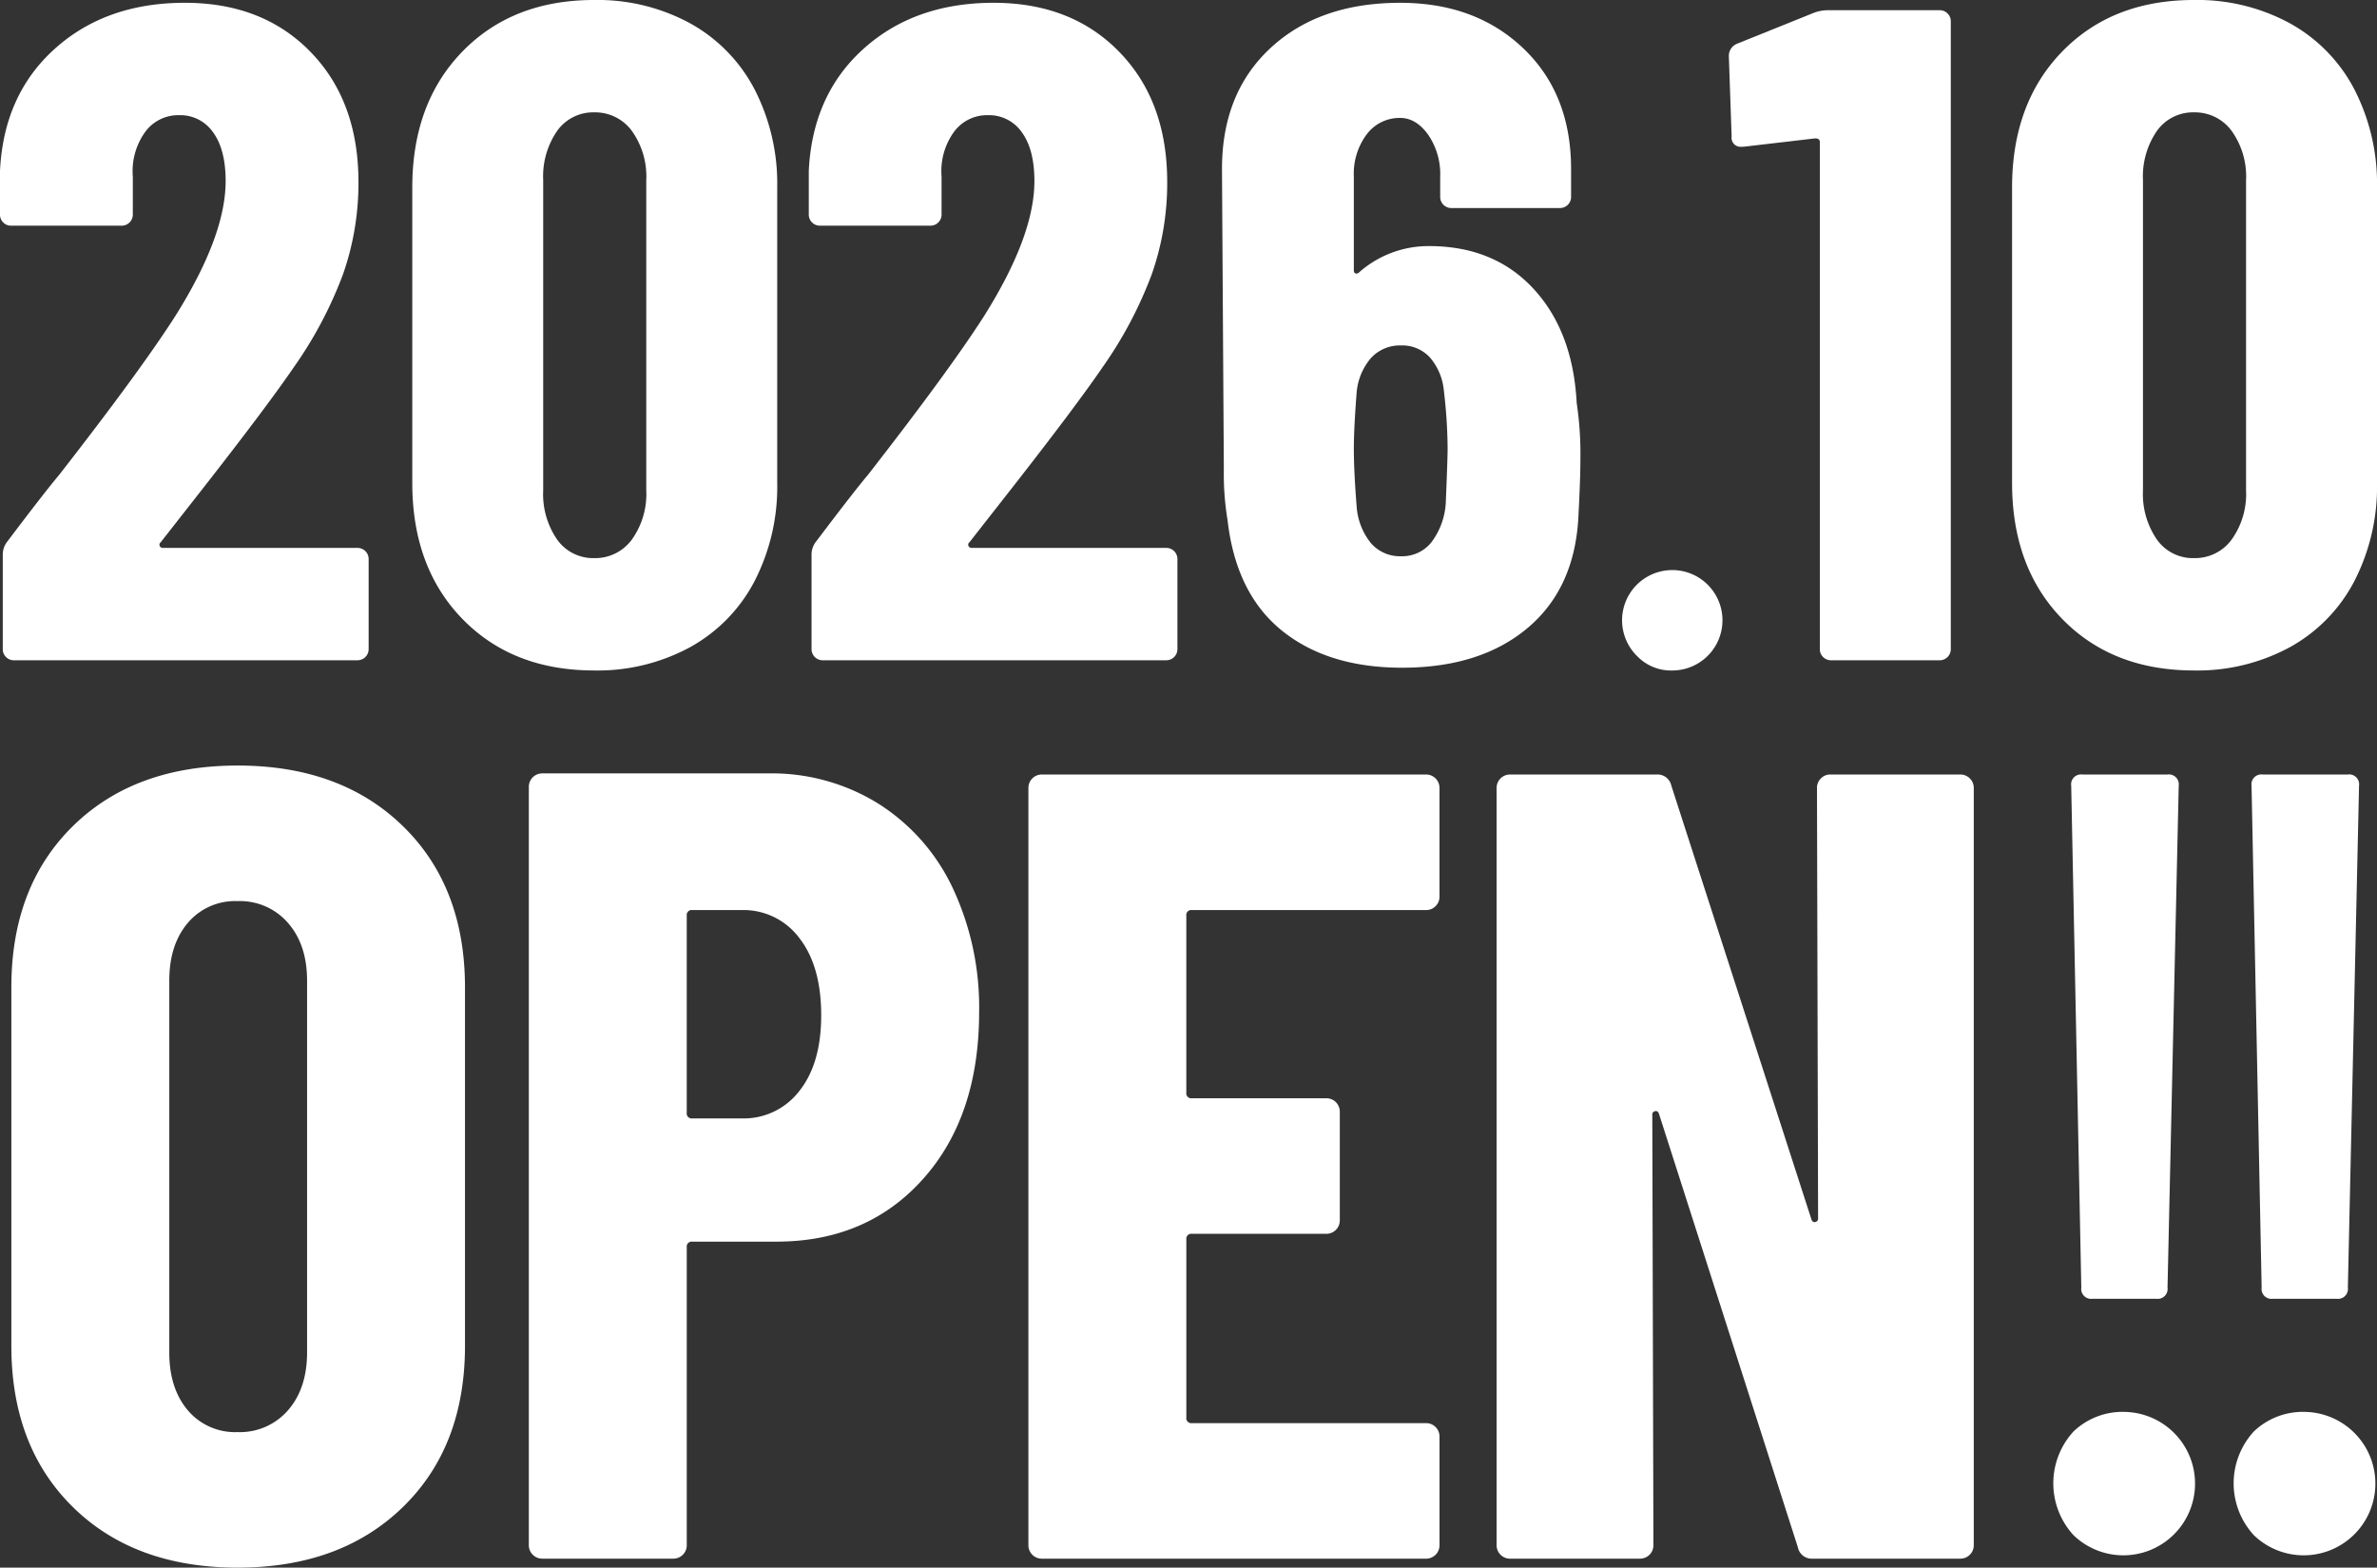 <svg xmlns="http://www.w3.org/2000/svg" xmlns:xlink="http://www.w3.org/1999/xlink" width="400" height="263.777" viewBox="0 0 400 263.777">
  <rect x="0" y="0" width="400" height="263.777" fill="#333333" stroke="none"/>
  <defs>
    <clipPath id="clip-path">
      <rect id="長方形_2436" data-name="長方形 2436" width="400" height="263.777" fill="#fff"/>
    </clipPath>
  </defs>
  <g id="グループ_3355" data-name="グループ 3355" transform="translate(-976)">
    <g id="グループ_3356" data-name="グループ 3356" transform="translate(976)" clip-path="url(#clip-path)">
      <path id="パス_1875" data-name="パス 1875" d="M26.875,91.673a.628.628,0,0,0,.626.313H60.16a1.869,1.869,0,0,1,1.875,1.875v15.156a1.869,1.869,0,0,1-1.875,1.875H2.343a1.8,1.8,0,0,1-1.329-.547,1.8,1.8,0,0,1-.547-1.329V93.235a3.53,3.53,0,0,1,.782-2.344Q7.5,82.611,10,79.641,23.749,61.985,29.533,52.92q8.436-13.439,8.438-22.657,0-5.31-2.109-8.2a6.7,6.7,0,0,0-5.7-2.891,6.9,6.9,0,0,0-5.782,2.891,11.291,11.291,0,0,0-2.03,7.422v6.408a1.869,1.869,0,0,1-1.875,1.875H1.875a1.806,1.806,0,0,1-1.33-.548A1.8,1.8,0,0,1,0,35.889V28.544Q.62,15.734,9.22,8T31.1.261q13.126,0,21.172,8.281t8.049,21.877a46.357,46.357,0,0,1-2.58,15.469,68.84,68.84,0,0,1-8.359,15.782q-4.377,6.408-15,20l-7.345,9.374a.511.511,0,0,0-.156.626" transform="translate(0 0.208)" fill="#fff"/>
      <path id="パス_1876" data-name="パス 1876" d="M47.027,104.147q-8.439-8.673-8.439-22.893V31.565q0-14.218,8.439-22.893T69.214,0a32.6,32.6,0,0,1,16.1,3.907A26.887,26.887,0,0,1,96.17,15,34.718,34.718,0,0,1,100,31.565V81.254a34.708,34.708,0,0,1-3.83,16.564,26.855,26.855,0,0,1-10.859,11.095,32.62,32.62,0,0,1-16.1,3.905q-13.749,0-22.186-8.671m28.517-13.36a13.167,13.167,0,0,0,2.422-8.281V30.314a13.167,13.167,0,0,0-2.422-8.281,7.641,7.641,0,0,0-6.33-3.125,7.428,7.428,0,0,0-6.25,3.125,13.467,13.467,0,0,0-2.344,8.281V82.506a13.467,13.467,0,0,0,2.344,8.281,7.419,7.419,0,0,0,6.25,3.125,7.631,7.631,0,0,0,6.33-3.125" transform="translate(30.79 -0.001)" fill="#fff"/>
      <path id="パス_1877" data-name="パス 1877" d="M102.573,91.673a.629.629,0,0,0,.626.313h32.661a1.869,1.869,0,0,1,1.873,1.875v15.156a1.869,1.869,0,0,1-1.873,1.875H78.04a1.866,1.866,0,0,1-1.875-1.875V93.235a3.531,3.531,0,0,1,.784-2.344q6.246-8.279,8.749-11.25Q99.446,61.985,105.23,52.92q8.439-13.439,8.438-22.657,0-5.31-2.107-8.2a6.7,6.7,0,0,0-5.707-2.891,6.9,6.9,0,0,0-5.78,2.891,11.271,11.271,0,0,0-2.03,7.422v6.408a1.869,1.869,0,0,1-1.877,1.875H77.574A1.863,1.863,0,0,1,75.7,35.889V28.544Q76.317,15.734,84.917,8T106.792.261q13.126,0,21.174,8.281t8.048,21.877a46.356,46.356,0,0,1-2.578,15.469,68.923,68.923,0,0,1-8.36,15.782q-4.377,6.408-15,20l-7.345,9.374a.516.516,0,0,0-.156.626" transform="translate(60.402 0.208)" fill="#fff"/>
      <path id="パス_1878" data-name="パス 1878" d="M174.69,76.827q0,3.441-.313,9.376-.469,12.346-8.438,19.141t-21.253,6.8q-12.5,0-20.236-6.25T115.31,87.3a47.583,47.583,0,0,1-.624-8.594l-.313-50.471q0-12.81,8.2-20.392t21.8-7.578q12.659,0,20.7,7.657t8.049,20.313v4.687a1.869,1.869,0,0,1-1.875,1.875H152.969a1.866,1.866,0,0,1-1.875-1.875V29.481a11.7,11.7,0,0,0-2.032-7.032q-2.034-2.813-4.689-2.812a6.892,6.892,0,0,0-5.626,2.735,11.037,11.037,0,0,0-2.186,7.109V45.263c0,.313.1.5.313.547a.639.639,0,0,0,.624-.234A17.629,17.629,0,0,1,149.219,41.2q10.936,0,17.578,7.186t7.267,19.222a57.459,57.459,0,0,1,.626,9.218m-22.346-1.562a86.366,86.366,0,0,0-.626-9.687,9.955,9.955,0,0,0-2.343-5.626,6.3,6.3,0,0,0-4.845-2.032,6.6,6.6,0,0,0-5.077,2.109,10.242,10.242,0,0,0-2.424,5.861q-.467,6.092-.467,9.374,0,3.751.467,9.689a11.044,11.044,0,0,0,2.424,6.25,6.482,6.482,0,0,0,5.077,2.188,6.3,6.3,0,0,0,5.079-2.344,12.154,12.154,0,0,0,2.422-6.562q.31-7.5.313-9.22" transform="translate(91.261 0.208)" fill="#fff"/>
      <path id="パス_1879" data-name="パス 1879" d="M178.379.956h18.907a1.817,1.817,0,0,1,1.329.547,1.82,1.82,0,0,1,.547,1.329V108.463a1.866,1.866,0,0,1-1.875,1.875H179a1.863,1.863,0,0,1-1.875-1.875V23.144c0-.415-.262-.624-.782-.624l-12.032,1.406H164a1.518,1.518,0,0,1-1.719-1.719L161.815,8.77a2.215,2.215,0,0,1,1.406-2.188l12.814-5.156a6.685,6.685,0,0,1,2.344-.469" transform="translate(129.116 0.763)" fill="#fff"/>
      <path id="パス_1880" data-name="パス 1880" d="M196.762,104.147q-8.439-8.673-8.439-22.893V31.565q0-14.218,8.439-22.893T218.949,0a32.6,32.6,0,0,1,16.1,3.907A26.887,26.887,0,0,1,245.905,15a34.718,34.718,0,0,1,3.83,16.564V81.254a34.708,34.708,0,0,1-3.83,16.564,26.855,26.855,0,0,1-10.859,11.095,32.62,32.62,0,0,1-16.1,3.905q-13.749,0-22.186-8.671m28.517-13.36a13.167,13.167,0,0,0,2.422-8.281V30.314a13.167,13.167,0,0,0-2.422-8.281,7.641,7.641,0,0,0-6.331-3.125,7.428,7.428,0,0,0-6.25,3.125,13.467,13.467,0,0,0-2.344,8.281V82.506a13.467,13.467,0,0,0,2.344,8.281,7.419,7.419,0,0,0,6.25,3.125,7.631,7.631,0,0,0,6.331-3.125" transform="translate(150.267 -0.001)" fill="#fff"/>
      <path id="パス_1881" data-name="パス 1881" d="M154.316,67.643a8.447,8.447,0,1,1,5.806,2.312,7.876,7.876,0,0,1-5.806-2.312" transform="translate(121.287 42.863)" fill="#fff"/>
      <path id="パス_1882" data-name="パス 1882" d="M11.43,196.429Q1.063,186.251,1.063,169.286V108.969Q1.063,92,11.43,81.826t27.708-10.18q17.341,0,27.8,10.18T77.4,108.969v60.317q0,16.966-10.462,27.143t-27.8,10.18q-17.341,0-27.708-10.18m36.19-16.3q3.2-3.676,3.206-9.707v-62.58q0-6.03-3.206-9.709a10.7,10.7,0,0,0-8.483-3.675,10.418,10.418,0,0,0-8.387,3.675q-3.11,3.676-3.11,9.709v62.58q0,6.033,3.11,9.707a10.418,10.418,0,0,0,8.387,3.675,10.7,10.7,0,0,0,8.483-3.675" transform="translate(0.848 57.168)" fill="#fff"/>
      <path id="パス_1883" data-name="パス 1883" d="M108.309,77.469A33.766,33.766,0,0,1,120.842,91.7a47.2,47.2,0,0,1,4.43,20.829q0,17.53-9.425,28.085T91.155,151.171H77.016a.832.832,0,0,0-.942.942v50.14a2.25,2.25,0,0,1-2.26,2.26H51.759a2.253,2.253,0,0,1-2.262-2.26V74.643a2.253,2.253,0,0,1,2.262-2.262H89.835a34.022,34.022,0,0,1,18.474,5.088m-13.29,48.35q3.676-4.617,3.677-12.724,0-8.293-3.677-13.006a11.717,11.717,0,0,0-9.707-4.712h-8.3a.833.833,0,0,0-.942.942v33.175a.831.831,0,0,0,.942.942h8.3a11.793,11.793,0,0,0,9.707-4.617" transform="translate(39.495 57.754)" fill="#fff"/>
      <path id="パス_1884" data-name="パス 1884" d="M164.774,94.634a2.179,2.179,0,0,1-1.6.66h-39.4a.833.833,0,0,0-.944.942v29.783a.832.832,0,0,0,.944.942h22.618a2.253,2.253,0,0,1,2.264,2.262v18.285a2.253,2.253,0,0,1-2.264,2.262H123.776a.833.833,0,0,0-.944.942v29.97a.833.833,0,0,0,.944.944h39.4a2.25,2.25,0,0,1,2.26,2.262v18.283a2.25,2.25,0,0,1-2.26,2.262H98.519a2.253,2.253,0,0,1-2.264-2.262V74.747a2.253,2.253,0,0,1,2.264-2.262h64.653a2.25,2.25,0,0,1,2.26,2.262V93.032a2.184,2.184,0,0,1-.658,1.6" transform="translate(76.804 57.837)" fill="#fff"/>
      <path id="パス_1885" data-name="パス 1885" d="M194.646,73.145a2.182,2.182,0,0,1,1.6-.66h21.866a2.253,2.253,0,0,1,2.262,2.262V202.169a2.253,2.253,0,0,1-2.262,2.262H193.233a2.364,2.364,0,0,1-2.451-1.884L167.407,129.6c-.124-.378-.345-.534-.658-.471a.581.581,0,0,0-.471.66l.187,72.381a2.25,2.25,0,0,1-2.26,2.262H142.339a2.253,2.253,0,0,1-2.262-2.262V74.747a2.253,2.253,0,0,1,2.262-2.262h24.693a2.369,2.369,0,0,1,2.451,1.886l23.564,72.947c.122.376.343.536.658.471a.581.581,0,0,0,.471-.66l-.187-72.383a2.182,2.182,0,0,1,.658-1.6" transform="translate(111.771 57.837)" fill="#fff"/>
      <path id="パス_1886" data-name="パス 1886" d="M195.575,200.472a12.9,12.9,0,0,1,0-17.434,11.931,11.931,0,0,1,8.671-3.3,12.067,12.067,0,1,1-8.671,20.734m1.32-41.656-1.7-84.445a1.666,1.666,0,0,1,1.884-1.886h14.324a1.668,1.668,0,0,1,1.884,1.886l-1.884,84.445a1.666,1.666,0,0,1-1.884,1.884H198.779a1.664,1.664,0,0,1-1.884-1.884" transform="translate(153.346 57.837)" fill="#fff"/>
      <path id="パス_1887" data-name="パス 1887" d="M212.454,200.472a12.9,12.9,0,0,1,0-17.434,11.931,11.931,0,0,1,8.671-3.3,12.067,12.067,0,1,1-8.671,20.734m1.32-41.656-1.7-84.445a1.666,1.666,0,0,1,1.882-1.886h14.326a1.666,1.666,0,0,1,1.882,1.886l-1.882,84.445A1.666,1.666,0,0,1,226.4,160.7H215.658a1.664,1.664,0,0,1-1.884-1.884" transform="translate(166.814 57.837)" fill="#fff"/>
    </g>
  </g>
</svg>
